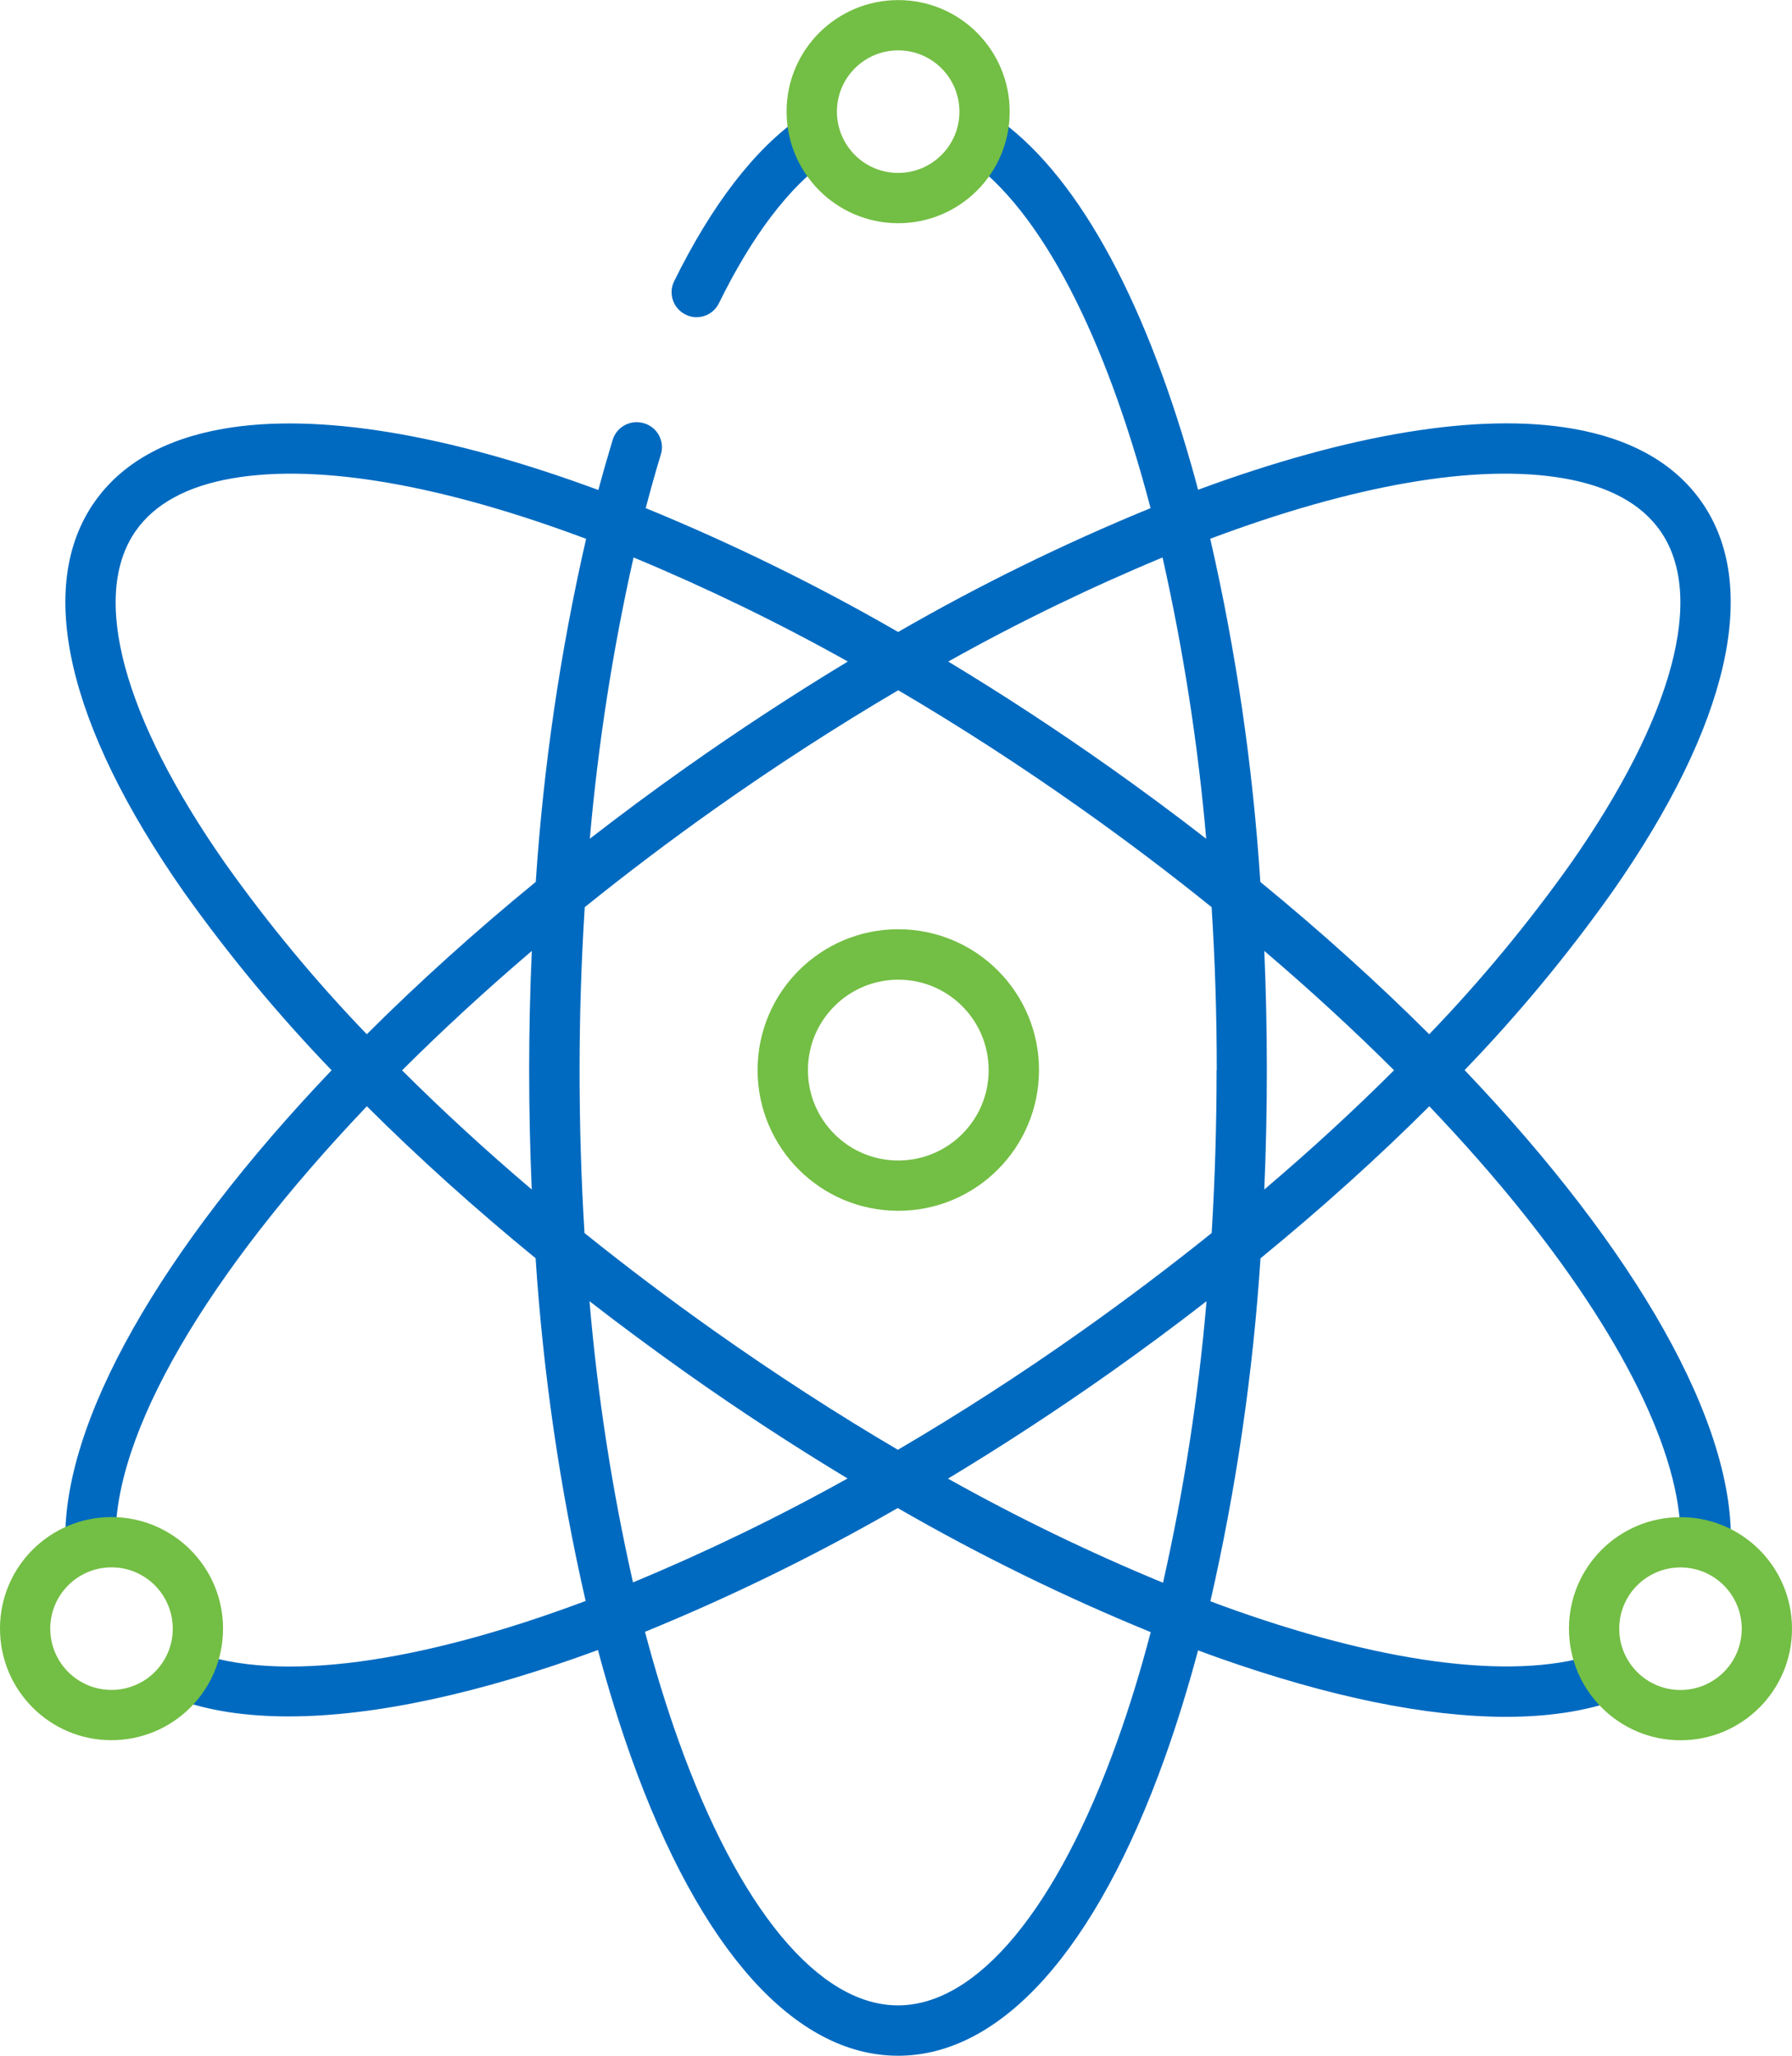 <!-- Generator: Adobe Illustrator 24.0.1, SVG Export Plug-In  -->
<svg version="1.1" xmlns="http://www.w3.org/2000/svg" xmlns:xlink="http://www.w3.org/1999/xlink" x="0px" y="0px"
	 width="22.249px" height="25.512px" viewBox="0 0 22.249 25.512"
	 style="enable-background:new 0 0 22.249 25.512;" xml:space="preserve">
<style type="text/css">
	.st0{fill:#006AC0;}
	.st1{fill:#73BE44;}
</style>
<defs>
</defs>
<g>
	<path class="st0" d="M0.812,19.184l0.624-0.023c-0.049-1.361,1.148-3.364,3.119-5.432
		c0.639,0.637,1.342,1.27,2.095,1.886c0.094,1.432,0.301,2.854,0.621,4.253
		c-2.053,0.77-3.811,1.027-4.871,0.627L2.18,21.08
		c0.396,0.149,0.868,0.221,1.403,0.221c1.069,0,2.388-0.289,3.841-0.824
		c0.125,0.469,0.264,0.915,0.414,1.337c0.854,2.385,2.03,3.698,3.312,3.698
		s2.458-1.313,3.312-3.698c0.15-0.42,0.288-0.866,0.413-1.333
		c0.086,0.032,0.172,0.064,0.257,0.094c1.376,0.486,2.582,0.731,3.566,0.731
		c0.525,0,0.987-0.07,1.378-0.21l-0.211-0.588
		c-0.973,0.35-2.58,0.164-4.525-0.522c-0.104-0.036-0.208-0.075-0.312-0.114
		c0.32-1.4,0.528-2.823,0.622-4.256c0.754-0.617,1.457-1.25,2.096-1.887
		c0.429,0.45,0.824,0.899,1.177,1.342c1.301,1.631,1.989,3.093,1.94,4.116
		l0.624,0.03c0.075-1.538-1.181-3.712-3.303-5.937
		c0.666-0.69,1.279-1.43,1.834-2.212c1.452-2.074,1.844-3.794,1.106-4.843
		c-0.335-0.476-0.875-0.781-1.603-0.906c-1.159-0.2-2.763,0.064-4.646,0.759
		c-0.026-0.098-0.052-0.196-0.08-0.292c-0.615-2.163-1.46-3.664-2.445-4.34
		l-0.354,0.515c0.933,0.641,1.734,2.226,2.289,4.345
		c-1.078,0.442-2.125,0.955-3.134,1.537c-1.009-0.582-2.056-1.095-3.134-1.537
		c0.06-0.228,0.122-0.451,0.188-0.666c0.05-0.163-0.042-0.336-0.205-0.386
		C7.991,5.252,7.984,5.25,7.977,5.248l-0.004-0.001
		C7.815,5.211,7.655,5.303,7.607,5.458C7.546,5.66,7.486,5.868,7.429,6.081
		c-1.885-0.697-3.49-0.961-4.65-0.761c-0.729,0.126-1.268,0.431-1.603,0.906
		c-0.739,1.049-0.346,2.769,1.106,4.843c0.556,0.782,1.169,1.522,1.835,2.213
		c-2.105,2.208-3.361,4.368-3.305,5.902L0.812,19.184z M4.992,13.283
		c0.497-0.495,1.036-0.992,1.611-1.482c-0.022,0.486-0.033,0.979-0.033,1.479
		c0,0.499,0.011,0.993,0.032,1.482C6.029,14.275,5.49,13.78,4.992,13.283z
		 M15.105,13.28c0,0.685-0.021,1.361-0.061,2.022
		c-0.516,0.414-1.053,0.82-1.613,1.216c-0.757,0.536-1.524,1.029-2.283,1.474
		c-0.759-0.446-1.521-0.939-2.278-1.474c-0.558-0.395-1.096-0.8-1.613-1.216
		c-0.041-0.661-0.061-1.337-0.061-2.022c0-0.685,0.022-1.362,0.064-2.022
		c0.514-0.414,1.052-0.821,1.611-1.217c0.758-0.536,1.523-1.029,2.281-1.475
		c0.758,0.445,1.523,0.939,2.28,1.475c0.554,0.392,1.093,0.799,1.611,1.217
		c0.042,0.66,0.064,1.337,0.064,2.022H15.105z M7.319,16.148
		c0.385,0.299,0.782,0.592,1.189,0.881c0.668,0.473,1.342,0.913,2.015,1.319
		c-0.863,0.481-1.752,0.911-2.664,1.29C7.599,18.488,7.419,17.322,7.319,16.148z
		 M13.873,21.603c-0.747,2.087-1.74,3.284-2.724,3.284s-1.976-1.197-2.724-3.284
		c-0.152-0.425-0.291-0.877-0.417-1.352c1.079-0.441,2.127-0.955,3.138-1.536
		c1.011,0.583,2.061,1.098,3.141,1.54C14.163,20.729,14.025,21.179,13.873,21.603z
		 M14.44,19.642c-0.915-0.377-1.806-0.809-2.67-1.292
		c0.672-0.405,1.348-0.846,2.021-1.321c0.407-0.288,0.803-0.581,1.189-0.881
		c-0.1,1.175-0.281,2.343-0.54,3.493H14.44z M15.697,14.762
		c0.021-0.488,0.032-0.982,0.032-1.482c0-0.499-0.011-0.992-0.032-1.479
		c0.571,0.486,1.111,0.983,1.611,1.481C16.81,13.779,16.271,14.275,15.697,14.762z
		 M19.414,5.936c0.559,0.096,0.962,0.315,1.198,0.65
		c0.567,0.806,0.164,2.309-1.107,4.125c-0.533,0.751-1.121,1.46-1.76,2.124
		c-0.635-0.633-1.338-1.268-2.097-1.89C15.555,9.51,15.347,8.086,15.026,6.686
		C16.779,6.028,18.321,5.747,19.414,5.936z M14.434,6.918
		c0.258,1.15,0.44,2.316,0.542,3.491c-0.383-0.297-0.778-0.59-1.185-0.878
		c-0.668-0.472-1.343-0.914-2.018-1.321c0.861-0.482,1.75-0.913,2.661-1.292
		V6.918z M10.526,8.21C9.851,8.618,9.176,9.059,8.508,9.531
		c-0.407,0.288-0.802,0.581-1.185,0.878c0.103-1.175,0.284-2.341,0.543-3.491
		c0.911,0.379,1.8,0.81,2.661,1.292V8.21z M1.687,6.586
		c0.236-0.335,0.639-0.554,1.198-0.65c1.093-0.189,2.637,0.093,4.392,0.751
		c-0.321,1.4-0.53,2.824-0.625,4.257c-0.76,0.622-1.462,1.257-2.098,1.891
		c-0.639-0.663-1.227-1.373-1.76-2.124C1.523,8.895,1.12,7.392,1.687,6.586
		V6.586z"/>
	<path class="st0" d="M8.579,3.929c0.14,0.032,0.284-0.037,0.347-0.166
		c0.409-0.833,0.875-1.456,1.38-1.801L9.952,1.446
		C9.366,1.847,8.832,2.553,8.37,3.49c-0.075,0.154-0.012,0.339,0.142,0.414
		C8.533,3.915,8.556,3.923,8.579,3.929z"/>
	<g>
		<path class="st1" d="M11.15,2.77c0.765,0.001,1.386-0.618,1.386-1.383
			s-0.618-1.386-1.383-1.386S9.767,0.618,9.766,1.383
			c-0,0.001-0,0.001-0,0.002C9.767,2.149,10.386,2.769,11.15,2.77z
			 M11.15,0.625c0.42-0.001,0.761,0.339,0.762,0.759
			c0.001,0.42-0.339,0.761-0.759,0.762c-0.42,0.001-0.761-0.339-0.762-0.759
			c-0-0.001-0-0.001-0-0.002C10.391,0.966,10.73,0.626,11.15,0.625z"/>
		<path class="st1" d="M1.386,18.827c-0.765-0.001-1.386,0.618-1.386,1.383
			c-0.001,0.765,0.618,1.386,1.383,1.386s1.386-0.618,1.386-1.383
			c0-0.001,0-0.001,0-0.002C2.769,19.448,2.151,18.829,1.386,18.827z
			 M1.386,20.972c-0.42,0.001-0.761-0.339-0.762-0.759
			c-0.001-0.42,0.339-0.761,0.759-0.762c0.42-0.001,0.761,0.339,0.762,0.759
			c0,0.001,0,0.001,0,0.002c-0,0.419-0.339,0.759-0.759,0.76
			V20.972z"/>
		<path class="st1" d="M20.863,21.597c0.765,0.001,1.386-0.618,1.386-1.383
			c0.001-0.765-0.618-1.386-1.383-1.386c-0.765-0.001-1.386,0.618-1.386,1.383
			c-0,0.001-0,0.001-0,0.002
			C19.48,20.976,20.099,21.595,20.863,21.597z M20.863,19.452
			c0.42-0.001,0.761,0.339,0.762,0.759s-0.339,0.761-0.759,0.762
			c-0.42,0.001-0.761-0.339-0.762-0.759c-0-0.001-0-0.001-0-0.002
			c0-0.419,0.339-0.759,0.759-0.76V19.452z"/>
		<path class="st1" d="M11.15,15.026c0.965,0.002,1.748-0.779,1.75-1.744
			c0.002-0.965-0.779-1.748-1.744-1.75c-0.965-0.002-1.748,0.779-1.75,1.744
			c-0,0.001-0,0.002-0,0.003C9.406,14.243,10.186,15.025,11.15,15.026
			z M11.15,12.158c0.62-0.002,1.123,0.499,1.125,1.119
			c0.002,0.62-0.499,1.123-1.119,1.125c-0.62,0.002-1.123-0.499-1.125-1.119
			c-0-0.001-0-0.002-0-0.003c-0-0.618,0.5-1.12,1.119-1.122
			V12.158z"/>
	</g>
</g>
</svg>
